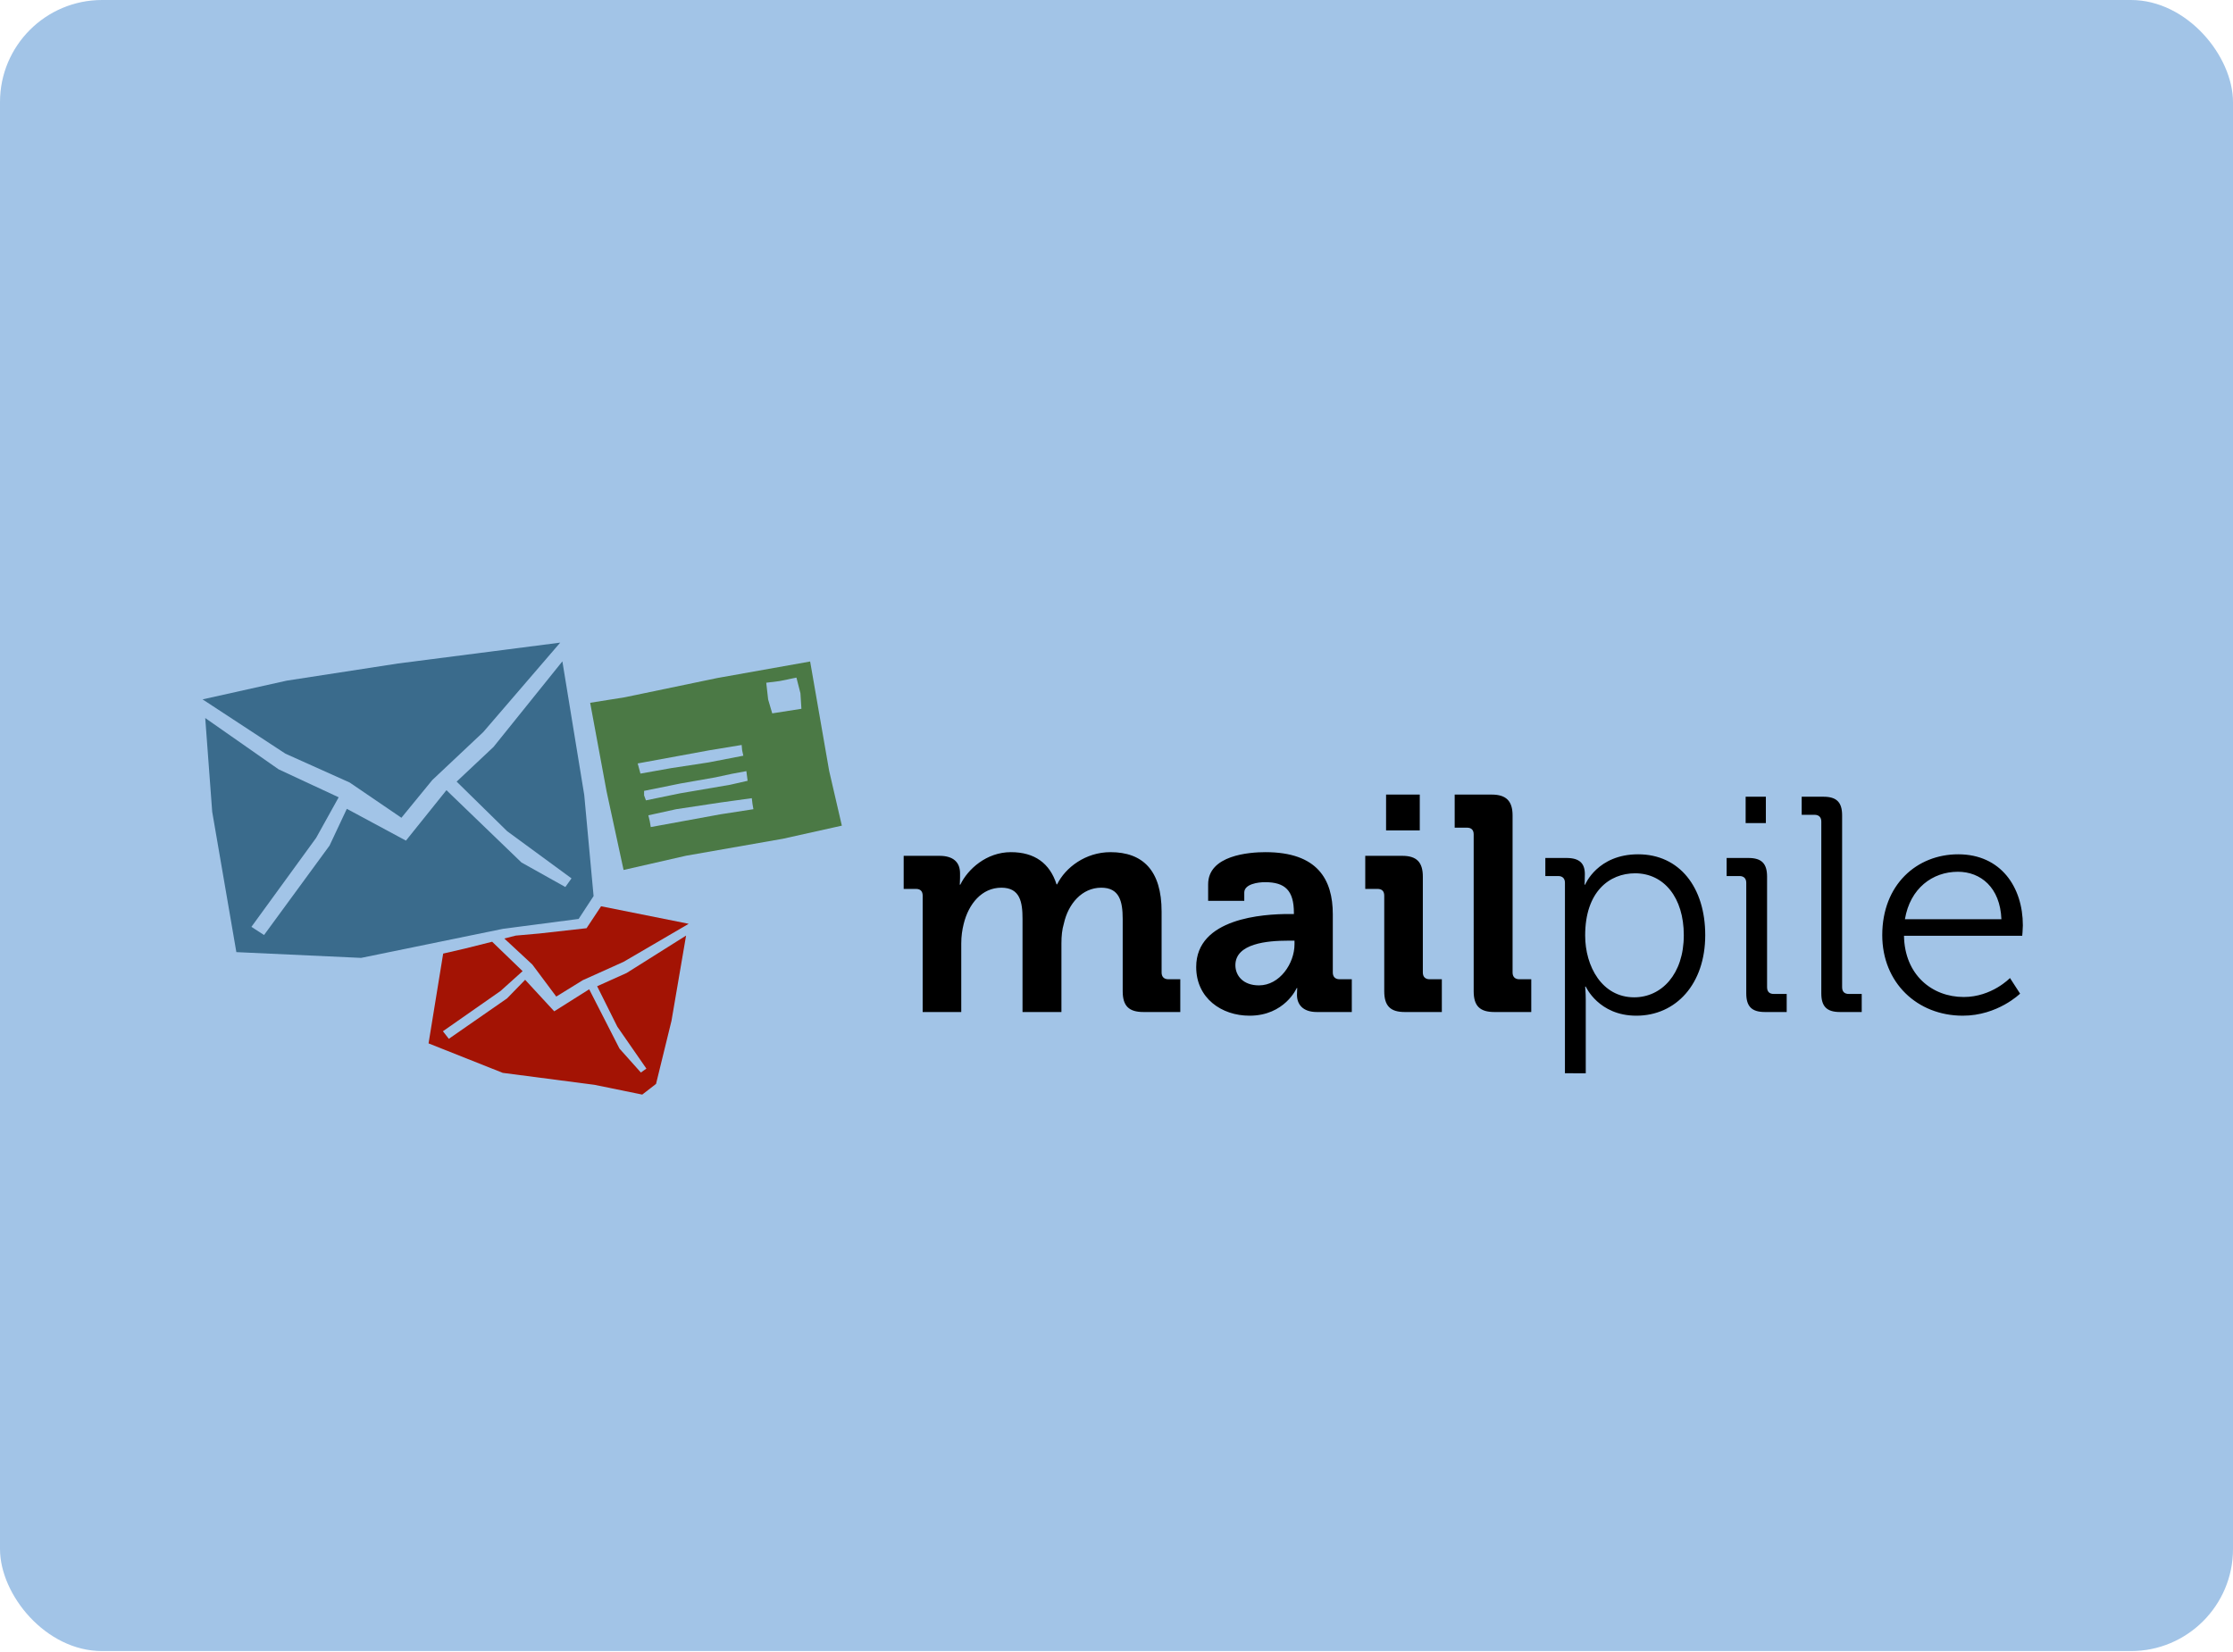 <svg xmlns="http://www.w3.org/2000/svg" width="1400" height="1036" fill="none"><g clip-path="url(#a)"><rect width="1400" height="1035.42" fill="#A2C4E7" rx="64"/><path fill="#3A6B8C" d="m366.291 498.501-13.702-83.754-43.186 53.688-23.109 21.733 31.666 31.085 40.349 29.594-3.863 5.42-27.505-15.389-47.04-45.335-25.388 31.627-37.067-19.939-10.835 23.056-41.062 56.088-7.924-5.127 40.575-55.789 14.133-25.458-37.666-17.54-45.997-32.165 4.373 58.805 15.144 87.995 78.235 3.617 88.964-18.232 47.394-6.195 9.374-14.33z"/><path fill="#3A6B8C" d="m219.236 490.733 32.432 22.105 19.381-23.677 31.944-30.073L351.23 403l-101.704 13.086-69.716 10.754L127 438.584l51.951 34.06z"/><path fill="#A31304" d="m420.991 640.186 9.15-53.463-37.25 23.448-18.502 8.317 12.659 25.367 18.211 26.284-3.456 2.469-13.413-15.026-18.994-37.185-21.917 13.821-18.232-19.767-11.358 11.674-36.487 25.338-3.712-4.747 36.13-25.26 13.832-12.441-19.092-18.435-17.079 4.28-13.625 3.148-9.166 56.314 46.52 18.482 57.534 7.503 29.92 6.125 8.65-6.698z"/><path fill="#A31304" d="m333.748 604.863 15.003 20.106 16.632-10.277 25.565-11.51 40.825-23.839-54.919-11.012-9.114 13.766-29.509 3.307-14.925 1.332-7.118 1.824z"/><path fill="#4B7945" d="m507.925 414.835-58.136 10.351-58.298 12.132-21.484 3.409 10.32 55.696 10.633 49.149 39.168-8.93 60.703-10.638 36.968-8.222-7.947-34.34zm-36.148 89.293.58 3.338-20.512 3.171-43.837 8.025-.622-3.644-.89-3.722 17.348-3.818.24-.041 27.682-4.183 19.589-2.702zm-67.95-5.324-.006-2.834 22.553-4.579 22.099-3.886 10.463-2.25 9.005-1.665.789 6.055-10.994 2.502-31.39 5.371-21.374 4.402zm61.457-28.3.75 3.409-21.76 4.209-23.556 3.599-19.182 3.419-1.727-6.367 44.946-8.257 20.228-3.327zm37.175-26.009-18.302 2.867-2.566-8.713-1.184-10.496 8.402-1.052 10.525-2.165 2.509 9.806z"/><path fill="#000" d="M578.475 561.675c0-2.881-1.538-4.226-4.226-4.226h-7.682v-20.742h22.47c8.643 0 12.868 4.036 12.868 10.948v2.88c0 2.111-.192 4.224-.192 4.224h.384c4.609-9.605 16.325-20.357 31.69-20.357 14.787 0 24.39 6.912 28.615 20.167h.384c5.185-10.564 17.862-20.167 33.417-20.167 20.355 0 32.074 11.526 32.074 37.257v38.22c0 2.689 1.533 4.226 4.225 4.226h7.488v20.55h-23.047c-9.22 0-13.058-3.838-13.058-13.057v-45.324c0-11.141-2.115-19.587-13.445-19.587-12.097 0-20.742 10.177-23.43 22.471-1.153 3.836-1.537 7.874-1.537 12.479v43.018h-24.39v-58.381c0-10.566-1.535-19.587-13.251-19.587-12.291 0-20.55 10.177-23.624 22.658-.96 3.841-1.535 7.873-1.535 12.292v43.018h-24.198zm229.669 11.523h3.073v-.767c0-14.017-5.569-19.204-18.054-19.204-4.412 0-13.055 1.152-13.055 6.529v5.185h-22.659v-10.368c0-18.248 25.734-20.169 35.912-20.169 32.645 0 42.25 17.093 42.25 38.988v36.489c0 2.69 1.537 4.224 4.225 4.224h7.686v20.552h-21.894c-9.029 0-12.485-4.993-12.485-10.754 0-2.495.194-4.226.194-4.226h-.382s-7.489 17.283-29.575 17.283c-17.48 0-33.417-10.944-33.417-30.537-.013-30.73 42.241-33.225 58.181-33.225m-18.821 44.747c13.057 0 22.276-13.827 22.276-25.73v-2.303h-4.226c-12.675 0-32.839 1.729-32.839 15.364 0 6.524 4.803 12.669 14.789 12.669m78.537-56.27c0-2.881-1.537-4.226-4.227-4.226h-7.682v-20.742h23.235c9.029 0 12.871 4.036 12.871 13.058v60.114c0 2.688 1.537 4.226 4.225 4.226h7.688v20.55h-23.243c-9.021 0-12.867-3.838-12.867-13.057zm1.15-63.378h21.124v22.471H869.01zm54.919 24.968c0-2.883-1.537-4.226-4.226-4.226h-7.682v-20.742h23.237c9.027 0 13.059 4.034 13.059 13.06v98.524c0 2.69 1.537 4.224 4.223 4.224h7.492v20.552h-23.047c-9.217 0-13.056-3.836-13.056-13.055zm57.225 30.345c0-2.693-1.537-4.23-4.23-4.23h-8.063v-11.331h13.252c8.259 0 11.522 3.458 11.522 10.178 0 3.844-.192 6.532-.192 6.532h.38s7.677-19.013 33.227-19.013c25.93 0 42.06 20.74 42.06 50.701 0 30.539-18.25 50.511-43.21 50.511-23.63 0-31.694-18.244-31.694-18.244h-.383s.383 3.46.383 8.448v45.901H981.15zm43.396 71.825c17.09 0 31.12-14.406 31.12-38.986 0-23.621-12.49-38.792-30.54-38.792-16.13 0-31.303 11.522-31.303 38.984 0 19.399 10.563 38.794 30.723 38.794m70.28-71.825c0-2.693-1.54-4.23-4.23-4.23h-8.07v-11.331h13.64c8.26 0 11.71 3.458 11.71 11.715v69.332c0 2.879 1.54 4.226 4.23 4.226h8.07v11.331h-13.64c-8.25 0-11.71-3.458-11.71-11.713zm-.39-53.969h12.68v16.518h-12.68zm47.44 15.559c0-2.689-1.54-4.226-4.23-4.226h-8.07v-11.333h13.64c8.26 0 11.71 3.46 11.71 11.717v107.738c0 2.879 1.54 4.226 4.23 4.226h8.06v11.331h-13.63c-8.26 0-11.71-3.458-11.71-11.713zm85.84 20.548c26.69 0 40.52 20.55 40.52 44.557 0 2.302-.39 6.53-.39 6.53h-74.13c.38 24.388 17.48 38.406 37.45 38.406 17.67 0 29-11.909 29-11.909l6.34 9.796s-14.02 13.83-35.91 13.83c-28.62 0-50.51-20.742-50.51-50.513 0-31.684 21.7-50.697 47.63-50.697m27.07 40.715c-.76-19.975-13.05-29.765-27.26-29.765-15.95 0-29.96 10.372-33.23 29.765z"/></g><defs><clipPath id="a"><rect width="1400" height="1035.42" fill="#fff" rx="64"/></clipPath></defs></svg>